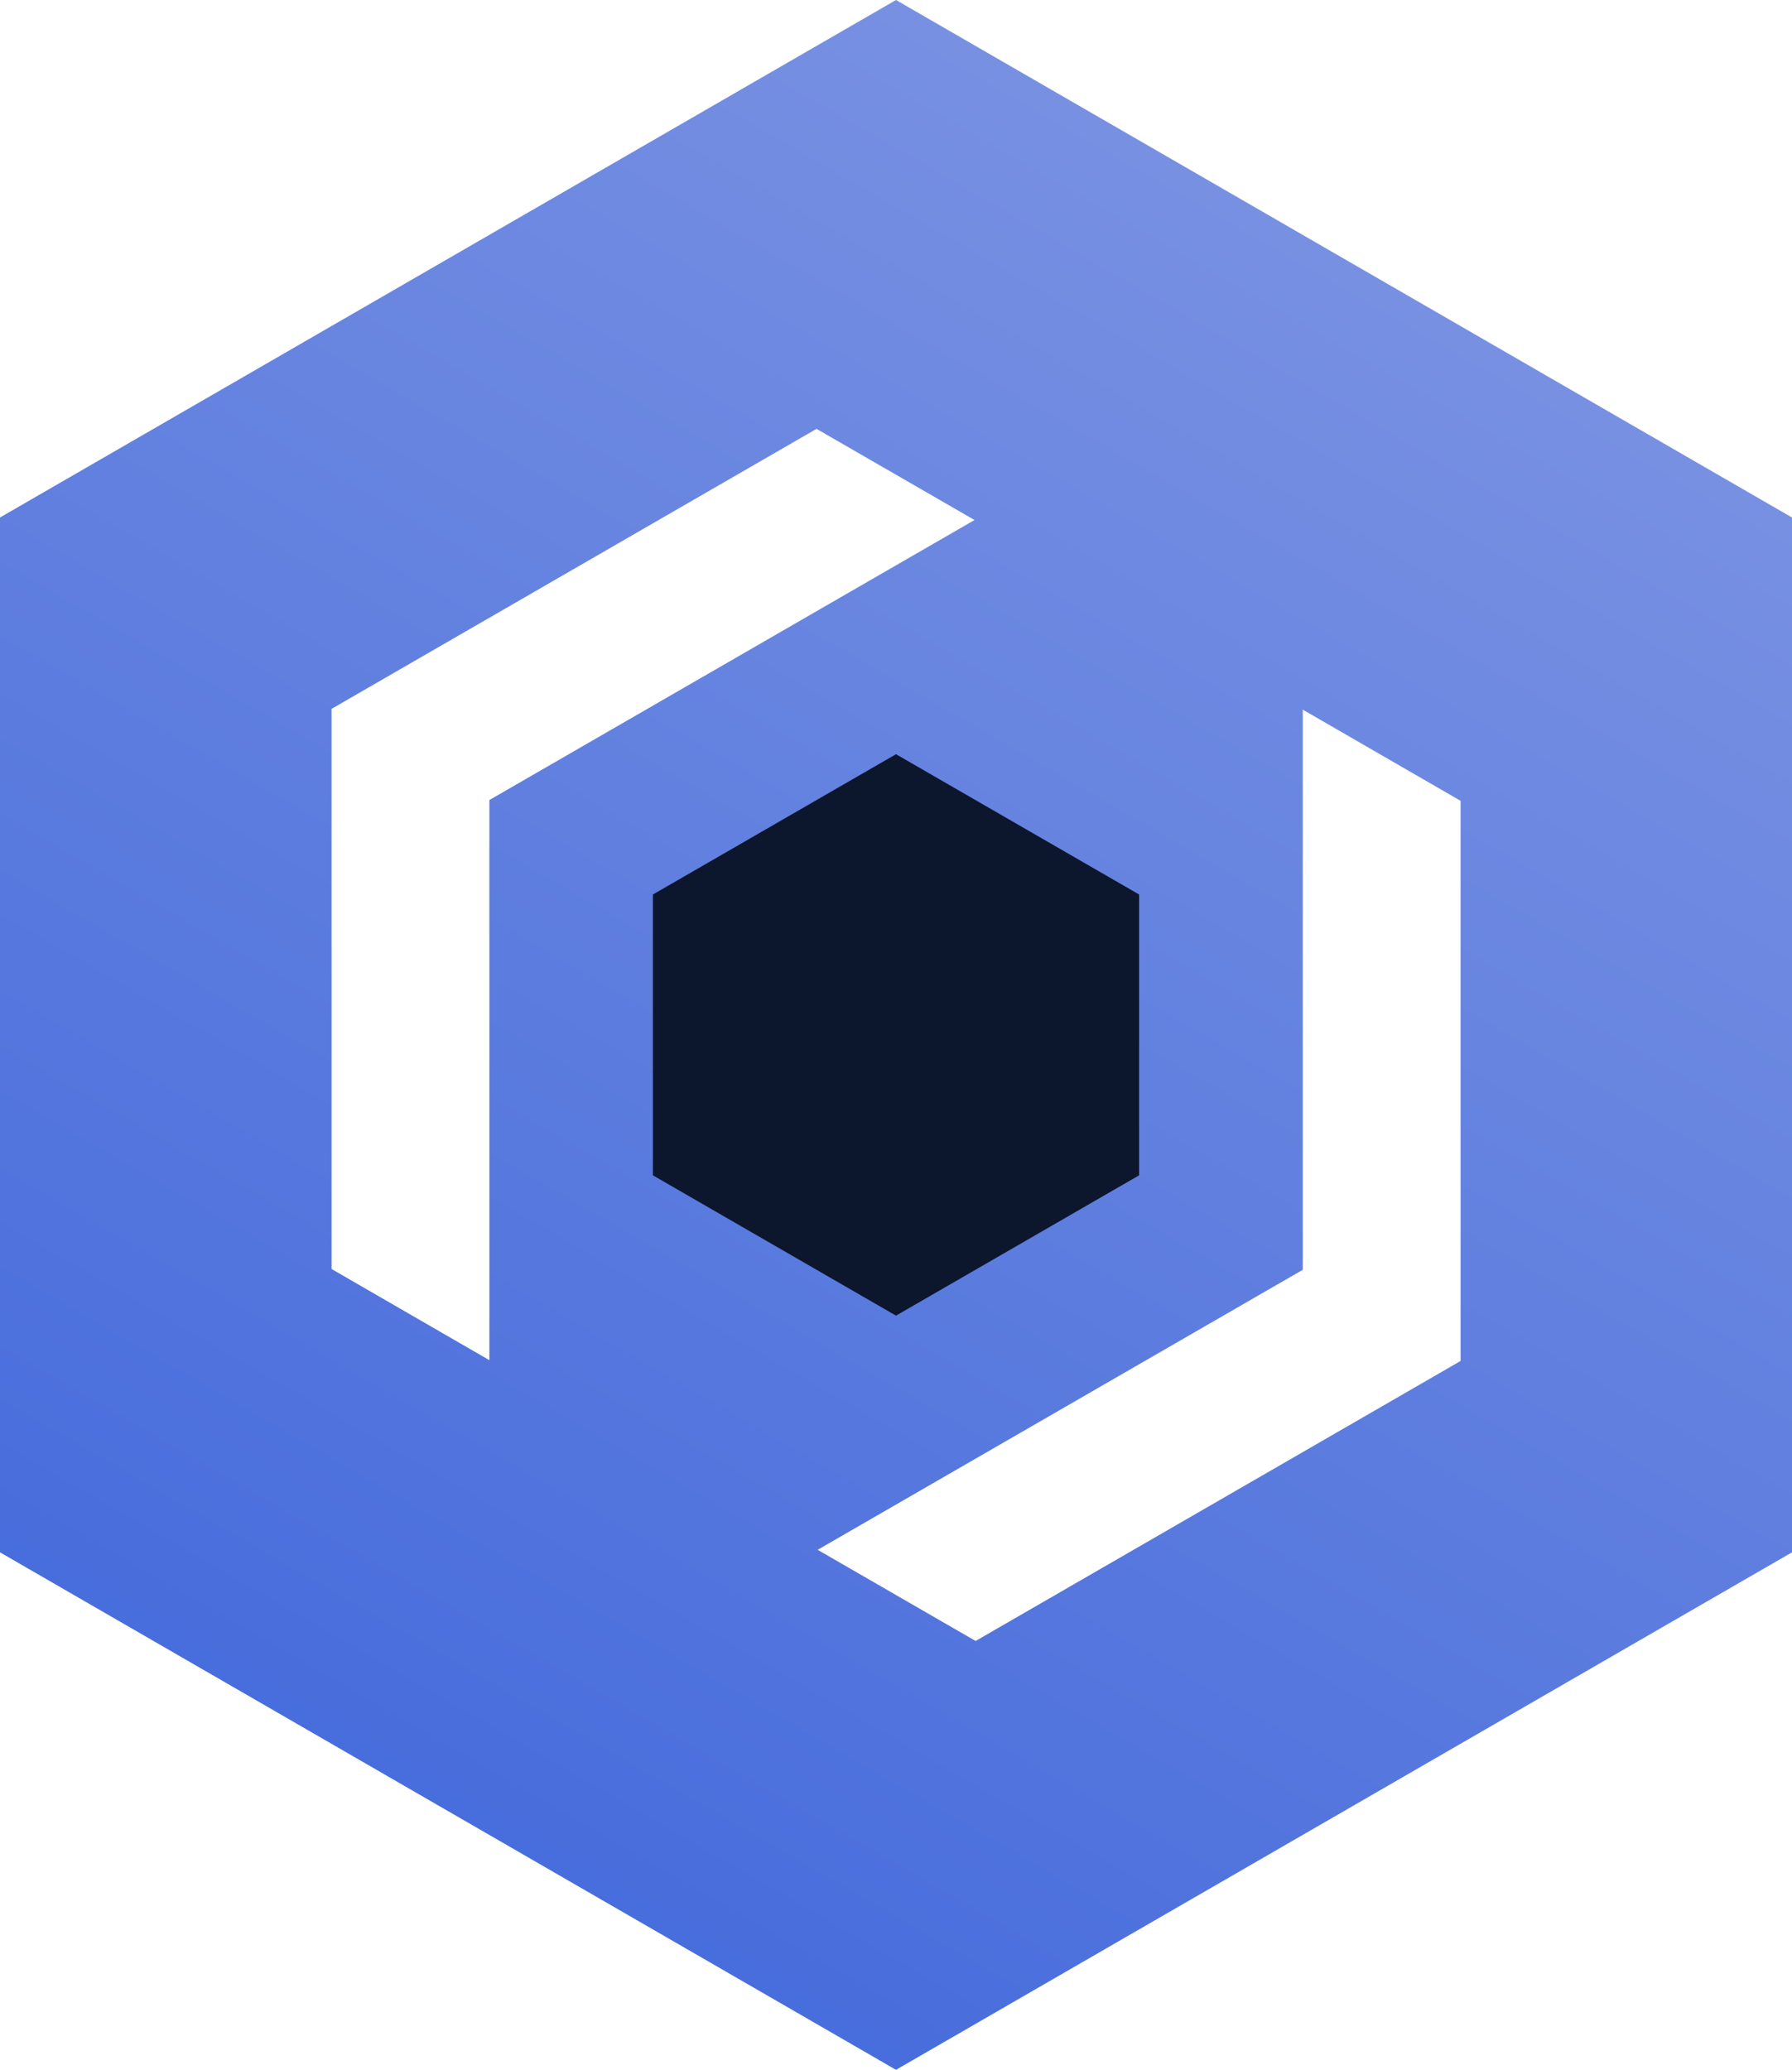 <?xml version="1.0" encoding="UTF-8"?>
<svg id="uuid-886cc0be-60d9-4797-bf4b-3e7fffe567ff" data-name="Layer 2" xmlns="http://www.w3.org/2000/svg" width="113.44" height="130.99" xmlns:xlink="http://www.w3.org/1999/xlink" viewBox="0 0 113.44 130.99">
  <defs>
    <linearGradient id="uuid-c1720a97-3002-42dc-86c9-77fb70ed1d29" x1="85.08" y1="16.37" x2="28.36" y2="114.62" gradientUnits="userSpaceOnUse">
      <stop offset="0" stop-color="#7790e2"/>
      <stop offset="1" stop-color="#486ddc"/>
    </linearGradient>
  </defs>
  <g id="uuid-cfd9e53e-3f92-4b40-97d1-431a9e9e9b65" data-name="Layer 1">
    <g>
      <path d="m56.72,0L0,32.75v65.49l56.72,32.75,56.72-32.75V32.75L56.72,0ZM20.99,80.31v-35.45s30.7-17.72,30.7-17.72l10,5.77-30.71,17.72v35.45s-9.99-5.77-9.99-5.77Zm40.77,23.54l-10-5.77,30.71-17.72v-35.45s9.99,5.77,9.99,5.77v35.45s-30.7,17.72-30.7,17.72Z" style="fill: url(#uuid-c1720a97-3002-42dc-86c9-77fb70ed1d29);"/>
      <polygon points="72.11 74.38 72.11 56.61 56.72 47.73 41.33 56.61 41.33 74.38 56.72 83.26 72.11 74.38" style="fill: #0c162c;"/>
    </g>
  </g>
</svg>